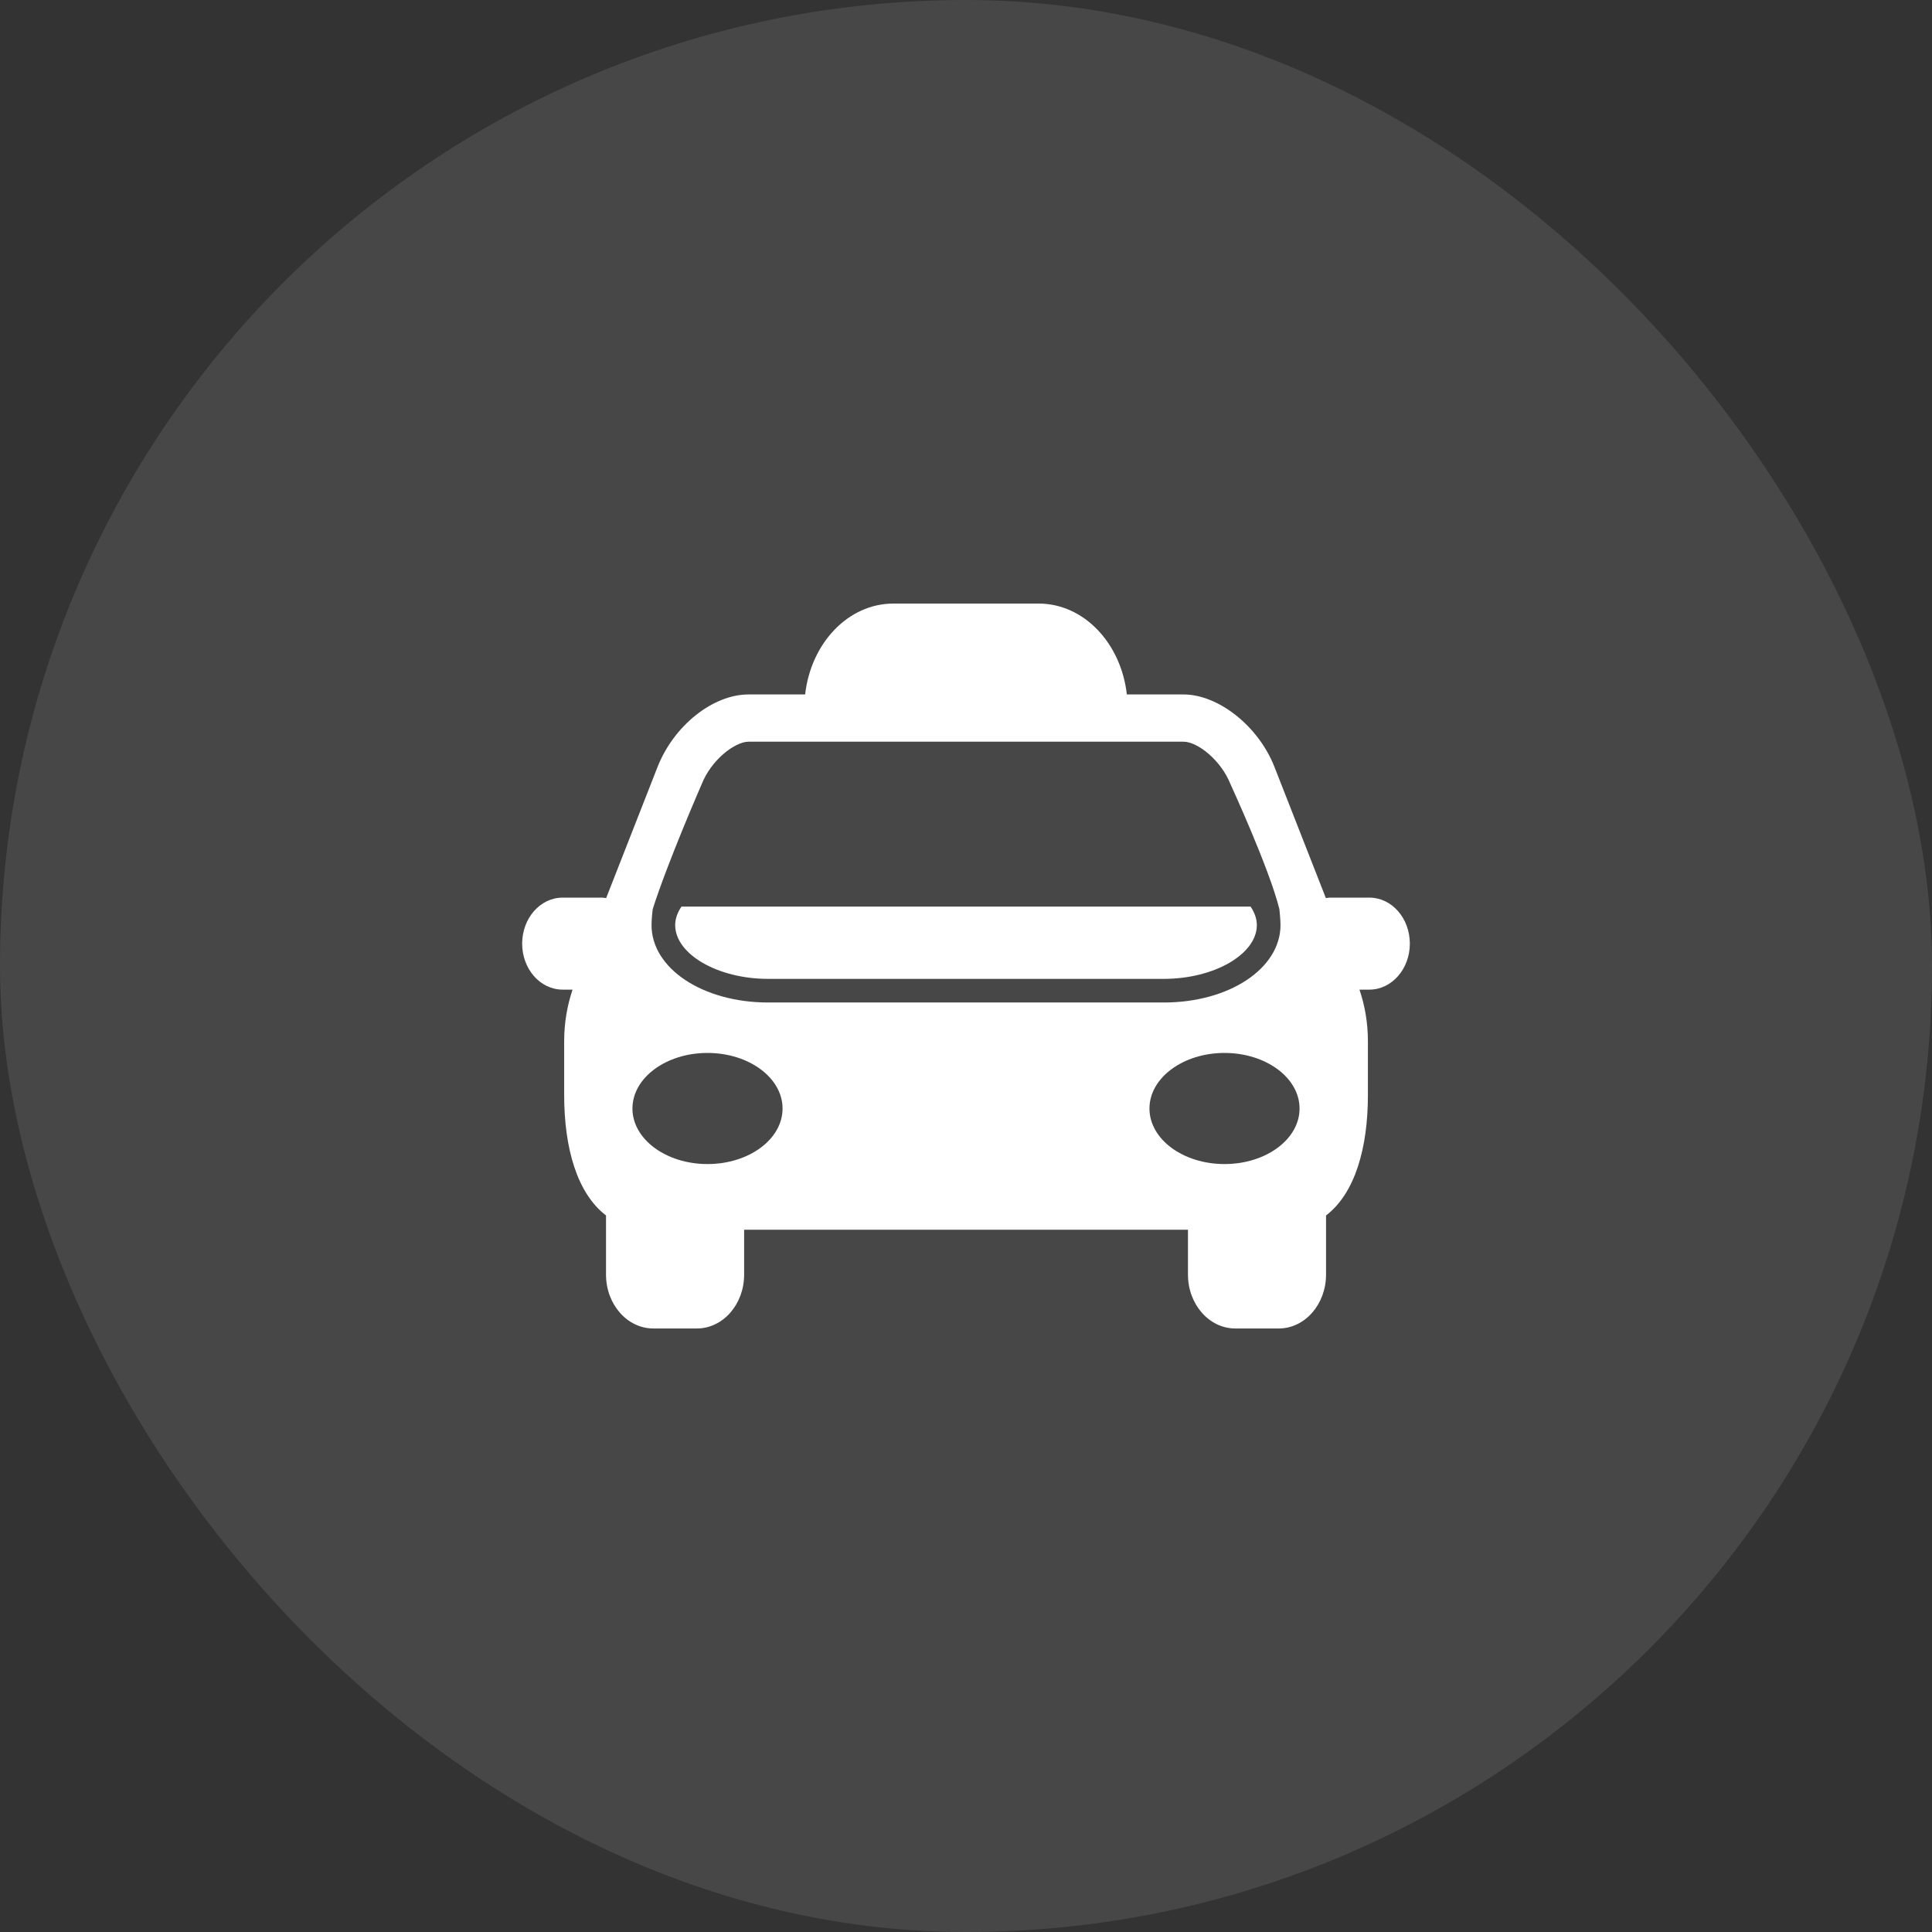 <svg width="74" height="74" viewBox="0 0 74 74" fill="none" xmlns="http://www.w3.org/2000/svg">
<rect x="0" y="0" width="74" height="74" fill="#333333" stroke="none"/>
<rect width="74" height="74" rx="37" fill="white" fill-opacity="0.1"/>
<path d="M25.861 35.432C25.861 35.184 25.953 34.946 26.101 34.724H47.901C48.048 34.946 48.14 35.184 48.14 35.432C48.14 36.548 46.508 37.493 44.577 37.493H29.424C27.493 37.494 25.861 36.549 25.861 35.432ZM54 36.143C54 37.116 53.305 37.905 52.451 37.905H52.072C52.072 37.908 52.073 37.909 52.073 37.912C52.279 38.52 52.394 39.184 52.394 39.881V41.945C52.394 43.964 51.902 45.706 50.79 46.555V48.822C50.79 49.961 49.977 50.884 48.977 50.884H47.315C46.315 50.884 45.502 49.96 45.502 48.822V47.102H28.502V48.822C28.502 49.961 27.69 50.884 26.689 50.884H25.025C24.024 50.884 23.212 49.96 23.212 48.822V46.555C22.101 45.706 21.609 43.965 21.609 41.945V39.881C21.609 39.186 21.723 38.522 21.927 37.915C21.927 37.912 21.929 37.909 21.929 37.905H21.549C20.693 37.905 20 37.116 20 36.145C20 35.17 20.693 34.381 21.549 34.381H23.059C23.114 34.381 23.165 34.394 23.217 34.399L25.184 29.38C25.806 27.794 27.304 26.599 28.67 26.599H30.839C31.058 24.641 32.482 23.118 34.219 23.118H39.78C41.519 23.118 42.94 24.64 43.161 26.599H45.33C46.673 26.599 48.207 27.82 48.816 29.378L50.784 34.399C50.835 34.393 50.885 34.381 50.94 34.381H52.451C53.305 34.38 54 35.168 54 36.143ZM24.955 35.432C24.955 37.095 26.917 38.398 29.424 38.398H44.577C47.085 38.398 49.046 37.093 49.046 35.431C49.046 35.217 49.005 34.837 49.003 34.819C48.616 33.259 47.131 30.037 47.131 30.037C46.771 29.12 45.869 28.409 45.334 28.409H28.673C28.137 28.409 27.235 29.12 26.875 30.038C26.875 30.038 25.568 33.032 25.001 34.82C24.995 34.837 24.955 35.219 24.955 35.432ZM29.974 42.459C29.974 41.285 28.687 40.33 27.098 40.33C25.512 40.33 24.224 41.283 24.224 42.459C24.224 43.633 25.512 44.586 27.098 44.586C28.687 44.586 29.974 43.634 29.974 42.459ZM49.776 42.459C49.776 41.285 48.491 40.33 46.902 40.33C45.315 40.33 44.027 41.283 44.027 42.459C44.027 43.633 45.313 44.586 46.902 44.586C48.491 44.586 49.776 43.634 49.776 42.459Z" fill="white"/>
</svg>

